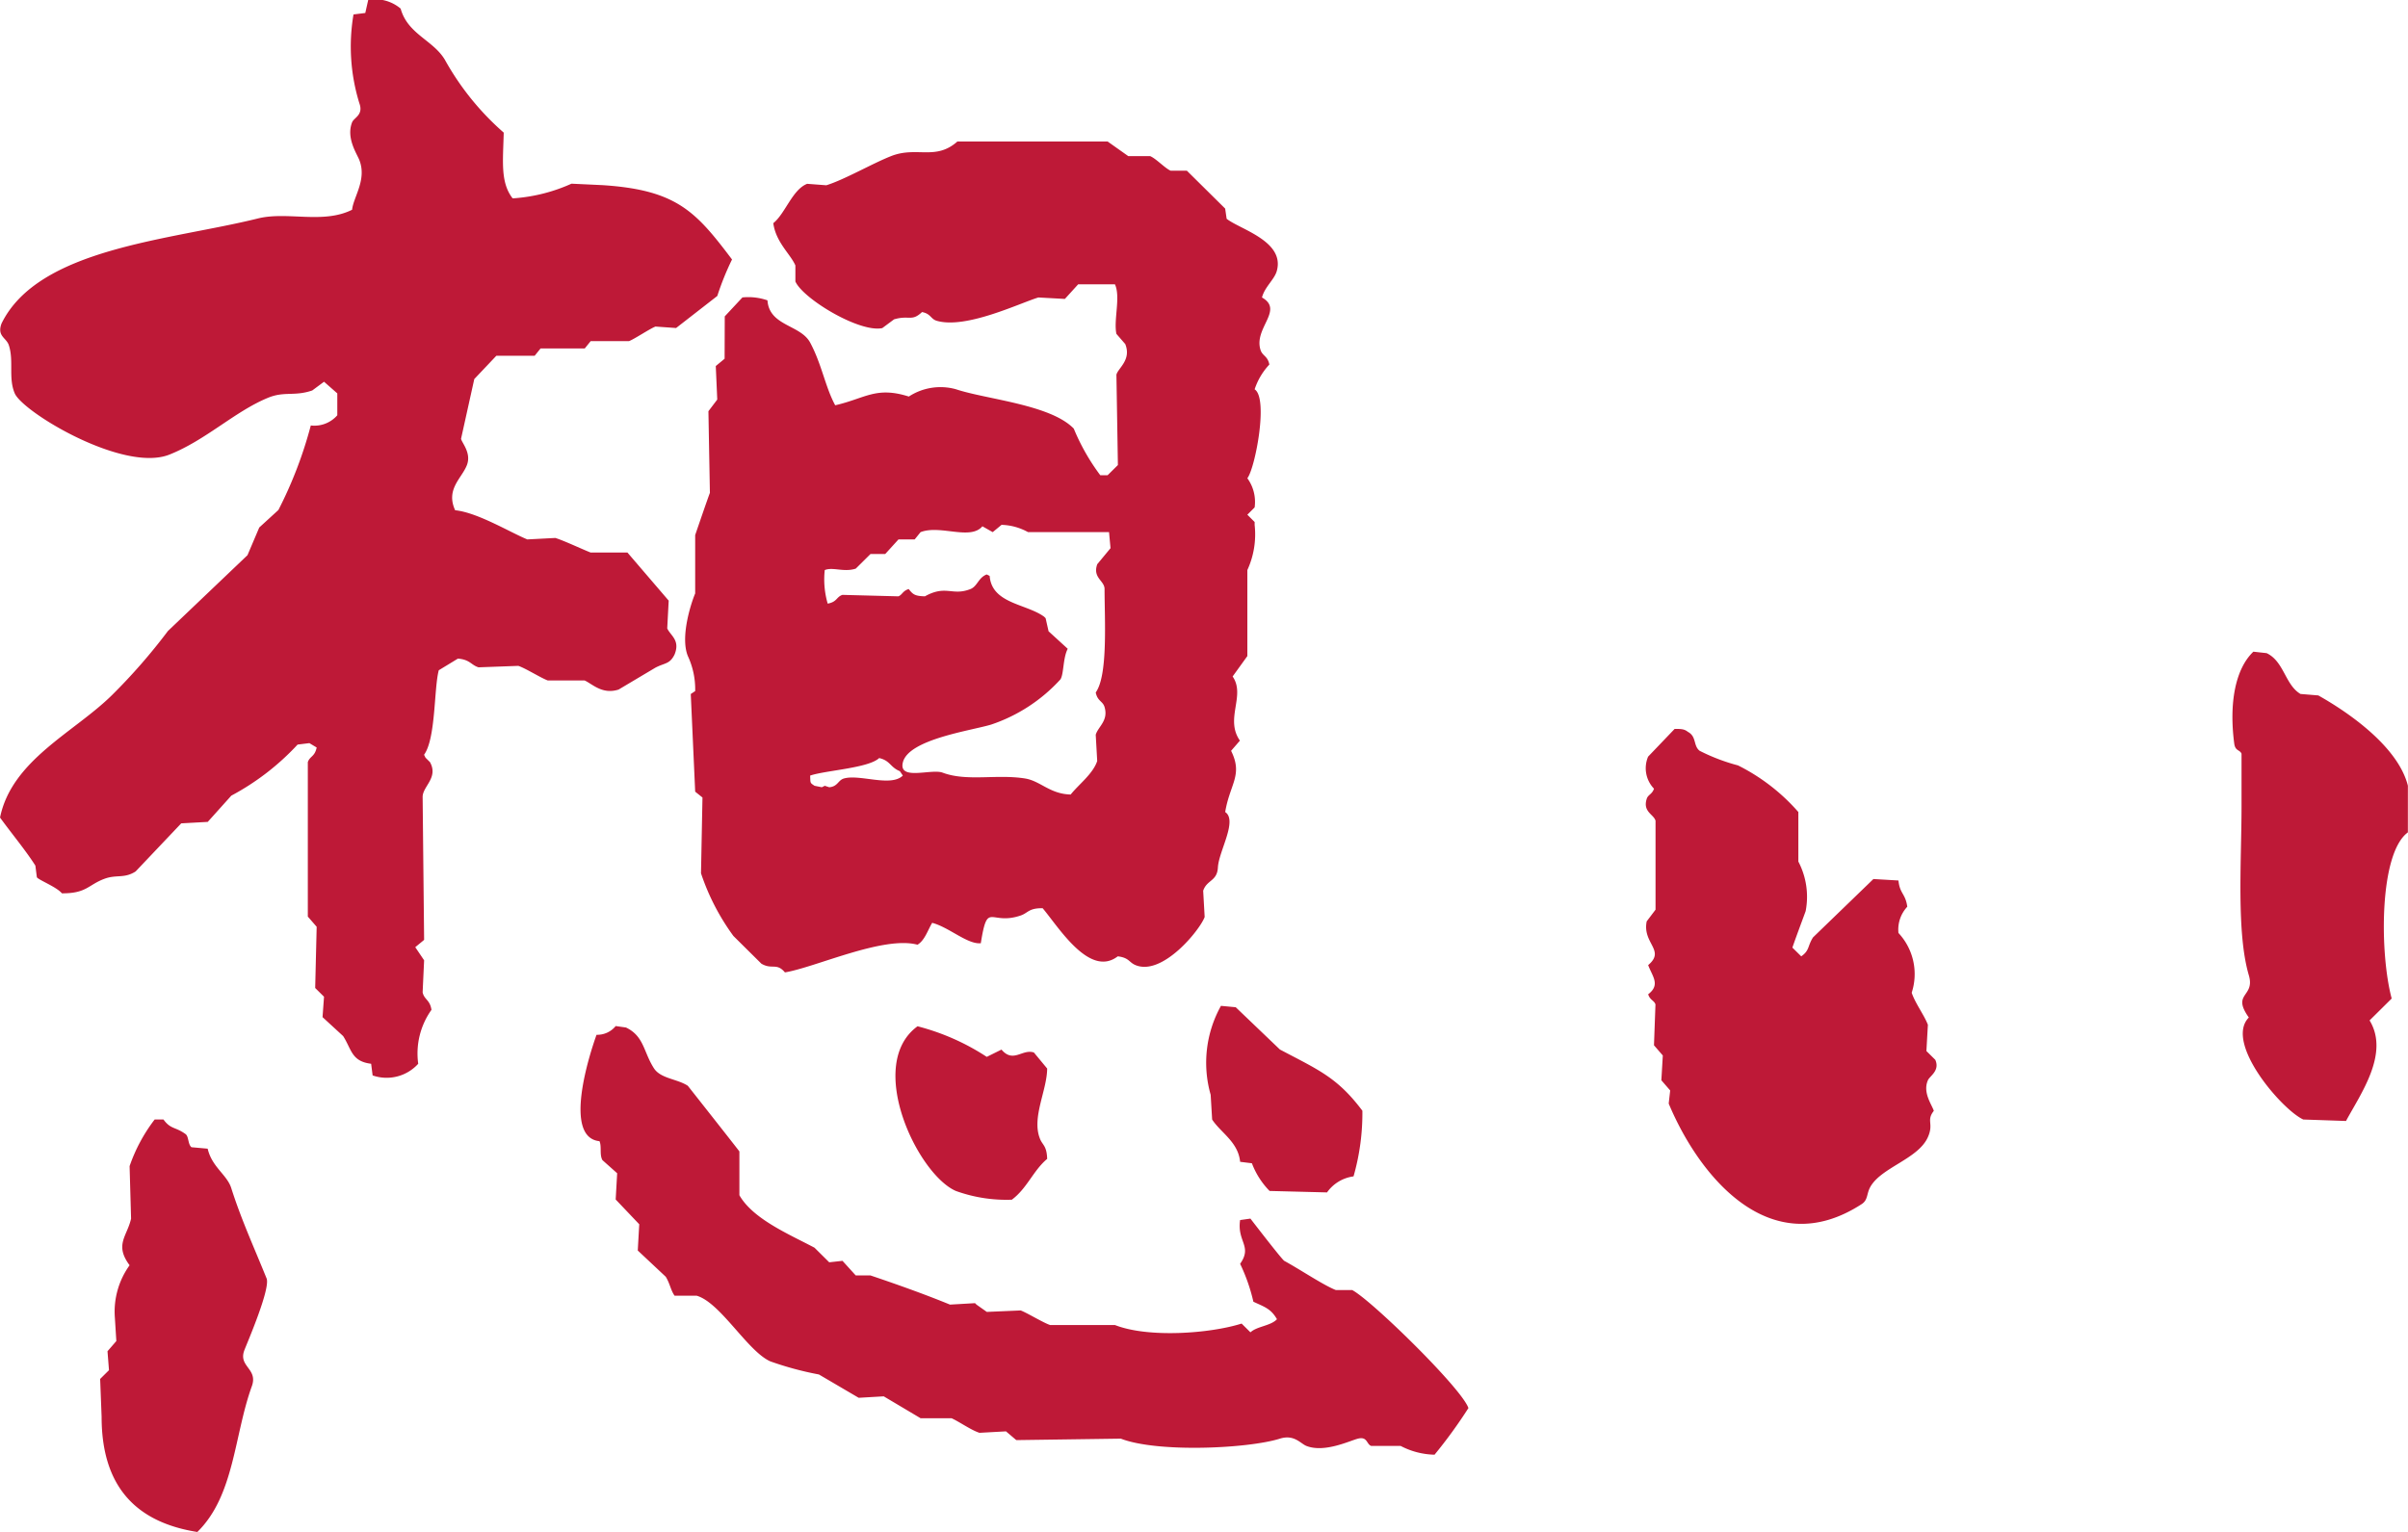 <svg xmlns="http://www.w3.org/2000/svg" width="132" height="84" viewBox="0 0 132 84">
  <path id="about-copy02" d="M1079.961,144l2.018-1.2c.532-.278.784-.186,1.05-.719.328-.8-.232-1.043-.4-1.439q.04-.759.08-1.519l-2.261-2.637h-2.018c-.5-.2-1.5-.67-1.938-.8l-1.534.08c-.967-.4-2.732-1.477-3.956-1.6-.527-1.158.366-1.748.646-2.477.252-.657-.266-1.2-.322-1.439l.726-3.277,1.211-1.279h2.1l.323-.4h2.422l.323-.4h2.1c.316-.123,1.137-.678,1.453-.8l1.13.08,2.26-1.758a15.1,15.1,0,0,1,.807-2c-1.983-2.625-3.026-3.813-7.1-4.076l-1.7-.08a9.269,9.269,0,0,1-3.149.8h-.081c-.676-.873-.523-2.032-.485-3.6a14.927,14.927,0,0,1-3.229-4c-.643-1.075-2.036-1.4-2.422-2.8a2.172,2.172,0,0,0-1.776-.479l-.162.719-.646.08a10.52,10.52,0,0,0,.323,4.875c.233.643-.3.782-.4,1.039-.338.863.268,1.731.4,2.078.418,1.07-.332,2.03-.4,2.717-1.594.8-3.546.076-5.167.479-4.793,1.192-12.009,1.612-14.048,5.754-.267.71.266.777.4,1.2.281.864-.038,1.8.323,2.637.448,1.034,5.963,4.357,8.477,3.357,2.01-.8,3.587-2.369,5.409-3.117.9-.37,1.439-.064,2.422-.4l.646-.479.727.639v1.2a1.669,1.669,0,0,1-1.453.559,22.966,22.966,0,0,1-1.776,4.635l-1.049.959-.646,1.519-4.36,4.156a32,32,0,0,1-3.068,3.517c-2.064,2.039-5.491,3.559-6.136,6.713.616.852,1.4,1.79,1.938,2.637q.04.32.081.639c.12.161,1.085.53,1.372.879,1.36.009,1.439-.468,2.342-.8.656-.241,1.081,0,1.7-.4l2.5-2.637,1.453-.08,1.292-1.439a13.786,13.786,0,0,0,3.633-2.8l.646-.08.4.24c-.105.511-.366.465-.485.8v8.471l.485.559q-.041,1.678-.081,3.357l.484.479q-.04.559-.081,1.119l1.13,1.039c.468.735.453,1.387,1.534,1.518.027.213.054.426.081.639a2.336,2.336,0,0,0,2.5-.639,4.123,4.123,0,0,1,.726-2.957c-.081-.556-.4-.555-.484-.959q.04-.879.081-1.758l-.485-.719.485-.4q-.041-3.916-.081-7.832c-.008-.583.883-1.059.4-1.918l-.242-.24-.08-.16c.651-.9.537-3.637.807-4.635l1.05-.639c.67.056.718.355,1.13.479l2.179-.08c.389.125,1.232.66,1.615.8h2.019C1078.527,143.691,1079.062,144.285,1079.961,144Zm5.813-18.141-.484.4q.041.919.081,1.838l-.484.639q.04,2.238.081,4.475c-.171.458-.648,1.852-.807,2.318v3.2c-.214.5-.834,2.377-.4,3.436a4.315,4.315,0,0,1,.4,1.918l-.242.16.242,5.355.4.32q-.041,2.077-.081,4.156a12.5,12.5,0,0,0,1.776,3.436l1.533,1.519c.587.347.831-.07,1.292.479,1.676-.278,5.406-2.022,7.266-1.518.4-.233.575-.826.807-1.2.927.245,1.934,1.191,2.664,1.119.377-2.37.492-.947,2.18-1.519.415-.14.444-.415,1.211-.4.877,1.039,2.572,3.826,4.117,2.637.628.078.607.328.969.48,1.48.62,3.542-1.935,3.794-2.637q-.04-.719-.081-1.439c.2-.607.766-.509.807-1.279.047-.89,1.092-2.57.4-3.037.255-1.548.987-2.023.323-3.357l.484-.559c-.84-1.2.326-2.469-.4-3.517l.807-1.119v-4.715a4.69,4.69,0,0,0,.4-2.477v-.16l-.4-.4.4-.4a2.211,2.211,0,0,0-.4-1.6c.427-.54,1.164-4.384.4-4.875a3.645,3.645,0,0,1,.807-1.359c-.095-.479-.376-.464-.484-.8-.386-1.2,1.3-2.182.08-2.877.143-.568.675-.982.807-1.439.478-1.648-2.027-2.3-2.745-2.877l-.081-.559-2.1-2.078h-.888c-.3-.123-.808-.674-1.13-.8H1107.9l-1.13-.8h-8.235c-1.2,1.065-2.23.247-3.633.8-1.036.408-2.547,1.287-3.552,1.6l-1.05-.08c-.812.315-1.2,1.633-1.857,2.158.142,1.052.94,1.692,1.211,2.318v.879c.42.95,3.517,2.821,4.763,2.557l.646-.48c.843-.248.956.143,1.533-.4.483.089.471.381.807.479,1.6.464,4.53-.961,5.571-1.279l1.453.08.727-.8h2.018c.32.7-.084,1.962.08,2.717l.485.559c.348.871-.393,1.314-.485,1.678q.041,2.477.081,4.955l-.565.559h-.4a11.661,11.661,0,0,1-1.454-2.557c-1.279-1.322-4.788-1.6-6.458-2.158a3.169,3.169,0,0,0-2.583.4c-1.8-.571-2.382.1-4.037.479-.547-1.01-.736-2.25-1.372-3.436-.531-.99-2.242-.9-2.341-2.318a3.206,3.206,0,0,0-1.372-.16l-.969,1.039Zm5.49,11.588c.443-.184,1.051.134,1.7-.08l.807-.8h.807l.727-.8h.888l.323-.4c1.086-.418,2.727.465,3.39-.32l.565.32.484-.4a3.185,3.185,0,0,1,1.453.4h4.44q.04.439.081.879l-.727.879c-.269.749.4.9.4,1.359,0,1.677.195,4.732-.484,5.674.1.489.386.468.484.8.223.748-.354,1.073-.484,1.519q.041.719.081,1.439c-.235.713-1.018,1.285-1.453,1.838-1.14-.026-1.66-.744-2.5-.879-1.564-.251-3.187.181-4.521-.32-.614-.23-2.425.461-2.18-.559.306-1.275,3.75-1.745,4.844-2.078a9.019,9.019,0,0,0,3.794-2.477c.19-.291.133-1.163.4-1.678l-1.05-.959-.162-.719-.081-.08c-.98-.717-2.868-.711-2.987-2.238l-.161-.08c-.455.172-.512.651-.888.8-1.007.4-1.337-.249-2.5.4-.546-.016-.655-.1-.888-.4-.331.1-.351.315-.565.4l-3.068-.08c-.34.113-.285.385-.808.48A4.746,4.746,0,0,1,1091.264,137.443Zm2.988,10.309c.611.143.592.5,1.13.719l.162.24c-.655.646-2.362-.089-3.229.16-.325.093-.333.444-.807.48l-.242-.08-.161.08-.4-.08c-.261-.174-.221-.137-.242-.559C1091.3,148.429,1093.671,148.309,1094.251,147.752Zm78.877-3.436-.969-.08c-.845-.5-.9-1.786-1.857-2.238l-.726-.08c-1,.956-1.337,2.842-1.049,5.035.056.426.3.326.4.559v2.877c0,3-.289,6.922.4,9.271.359,1.215-.966.96,0,2.317-1.359,1.386,1.828,5.072,2.987,5.594l2.341.08c.785-1.468,2.4-3.693,1.292-5.514l1.211-1.2c-.665-2.482-.693-7.955.888-9.11V149.27C1177.517,147.162,1174.88,145.3,1173.128,144.316Zm-20.99,19.979-.485-.479q.04-.719.081-1.439c-.2-.53-.692-1.175-.888-1.758a3.3,3.3,0,0,0-.726-3.277,1.835,1.835,0,0,1,.484-1.439c-.1-.729-.414-.709-.484-1.439l-1.373-.08-3.31,3.2c-.309.489-.184.716-.646,1.039l-.485-.479c.193-.566.524-1.442.727-2a4.157,4.157,0,0,0-.4-2.717v-2.717a10.794,10.794,0,0,0-3.31-2.557,10.529,10.529,0,0,1-2.1-.8c-.36-.277-.158-.781-.646-1.039-.189-.149-.344-.164-.727-.16l-1.453,1.519a1.619,1.619,0,0,0,.323,1.758c-.108.317-.328.321-.4.559-.229.713.392.847.484,1.2v4.875l-.484.639c-.25,1.215,1.052,1.585.08,2.4.225.612.689,1.078,0,1.6.1.327.334.336.4.559q-.041,1.119-.081,2.238l.484.559q-.04.679-.08,1.359l.484.559q-.041.36-.081.719c1.666,3.985,5.553,8.776,10.576,5.514.363-.236.257-.564.484-.959.613-1.064,2.619-1.519,3.149-2.717.335-.758-.106-.892.323-1.439-.1-.331-.624-1-.323-1.678C1151.834,165.188,1152.41,164.9,1152.138,164.295Zm-39.156-2.957a6.406,6.406,0,0,0-.565,4.875q.041.679.081,1.359c.474.725,1.43,1.23,1.534,2.318l.646.08a4.357,4.357,0,0,0,.969,1.518l3.149.08a2.12,2.12,0,0,1,1.453-.879,12.567,12.567,0,0,0,.485-3.6c-1.383-1.84-2.418-2.242-4.521-3.357l-2.422-2.318Zm7.186,15.584h-.888c-.683-.267-1.964-1.131-2.826-1.6-.124-.067-1.666-2.07-1.857-2.318l-.565.08c-.178,1.187.687,1.428,0,2.4a9.854,9.854,0,0,1,.727,2.078c.619.289.965.385,1.292.959-.337.367-1.089.382-1.453.719l-.484-.48c-1.728.547-5.109.8-6.943.08h-3.553c-.378-.124-1.254-.665-1.615-.8l-1.857.08-.565-.4-.081-.08-1.372.08c-1.353-.556-2.9-1.108-4.36-1.6h-.807l-.726-.8-.727.08-.807-.8c-1.383-.734-3.368-1.566-4.117-2.877v-2.4c-.016-.04-2.826-3.6-2.826-3.6-.572-.381-1.489-.39-1.857-.959-.58-.9-.536-1.76-1.534-2.238l-.565-.08a1.3,1.3,0,0,1-1.049.479c-.379,1.045-1.859,5.633.162,5.834.131.3-.01.733.161,1.039l.807.719q-.04.719-.081,1.439l1.292,1.359q-.041.719-.081,1.439l1.534,1.439c.235.382.266.729.484,1.039h1.211c1.308.379,2.789,3.047,4.037,3.6a17.555,17.555,0,0,0,2.664.719l2.18,1.279,1.373-.08,2.019,1.2h1.695c.408.178,1.081.659,1.534.8l1.453-.08.565.48,5.732-.08c1.989.776,6.966.552,8.719,0,.784-.247,1.136.276,1.453.4,1,.391,2.384-.289,2.826-.4.523-.131.464.308.726.4h1.615a4.2,4.2,0,0,0,1.857.48,26.76,26.76,0,0,0,1.857-2.557C1126.186,182.319,1121.182,177.432,1120.167,176.922ZM1102.728,163.9c-.634-.214-1.131.605-1.776-.16l-.807.4a12.713,12.713,0,0,0-3.795-1.678c-2.875,2.1,0,8.117,2.1,9.03a8.162,8.162,0,0,0,3.068.48c.834-.617,1.175-1.6,1.938-2.238-.023-.738-.257-.744-.4-1.119-.454-1.157.39-2.626.4-3.836Zm-42.062,12.387c-.692-1.716-1.386-3.219-1.937-4.955-.232-.73-1.059-1.149-1.292-2.158l-.888-.08c-.2-.161-.143-.588-.323-.719-.561-.409-.809-.249-1.211-.8h-.485a9.014,9.014,0,0,0-1.373,2.557q.041,1.439.081,2.877c-.214.97-.923,1.426-.081,2.557a4.353,4.353,0,0,0-.807,2.877q.04.639.08,1.279l-.484.559q.041.519.081,1.039l-.484.48q.04,1.038.08,2.078c0,3.891,1.951,5.791,5.248,6.314,2.037-2,2.01-5.293,2.987-7.992.355-.98-.775-1.069-.4-2C1059.646,179.721,1060.888,176.833,1060.666,176.282Z" transform="translate(-1046.053 -106.188)" fill="#be1937" fill-rule="evenodd"/>
</svg>
